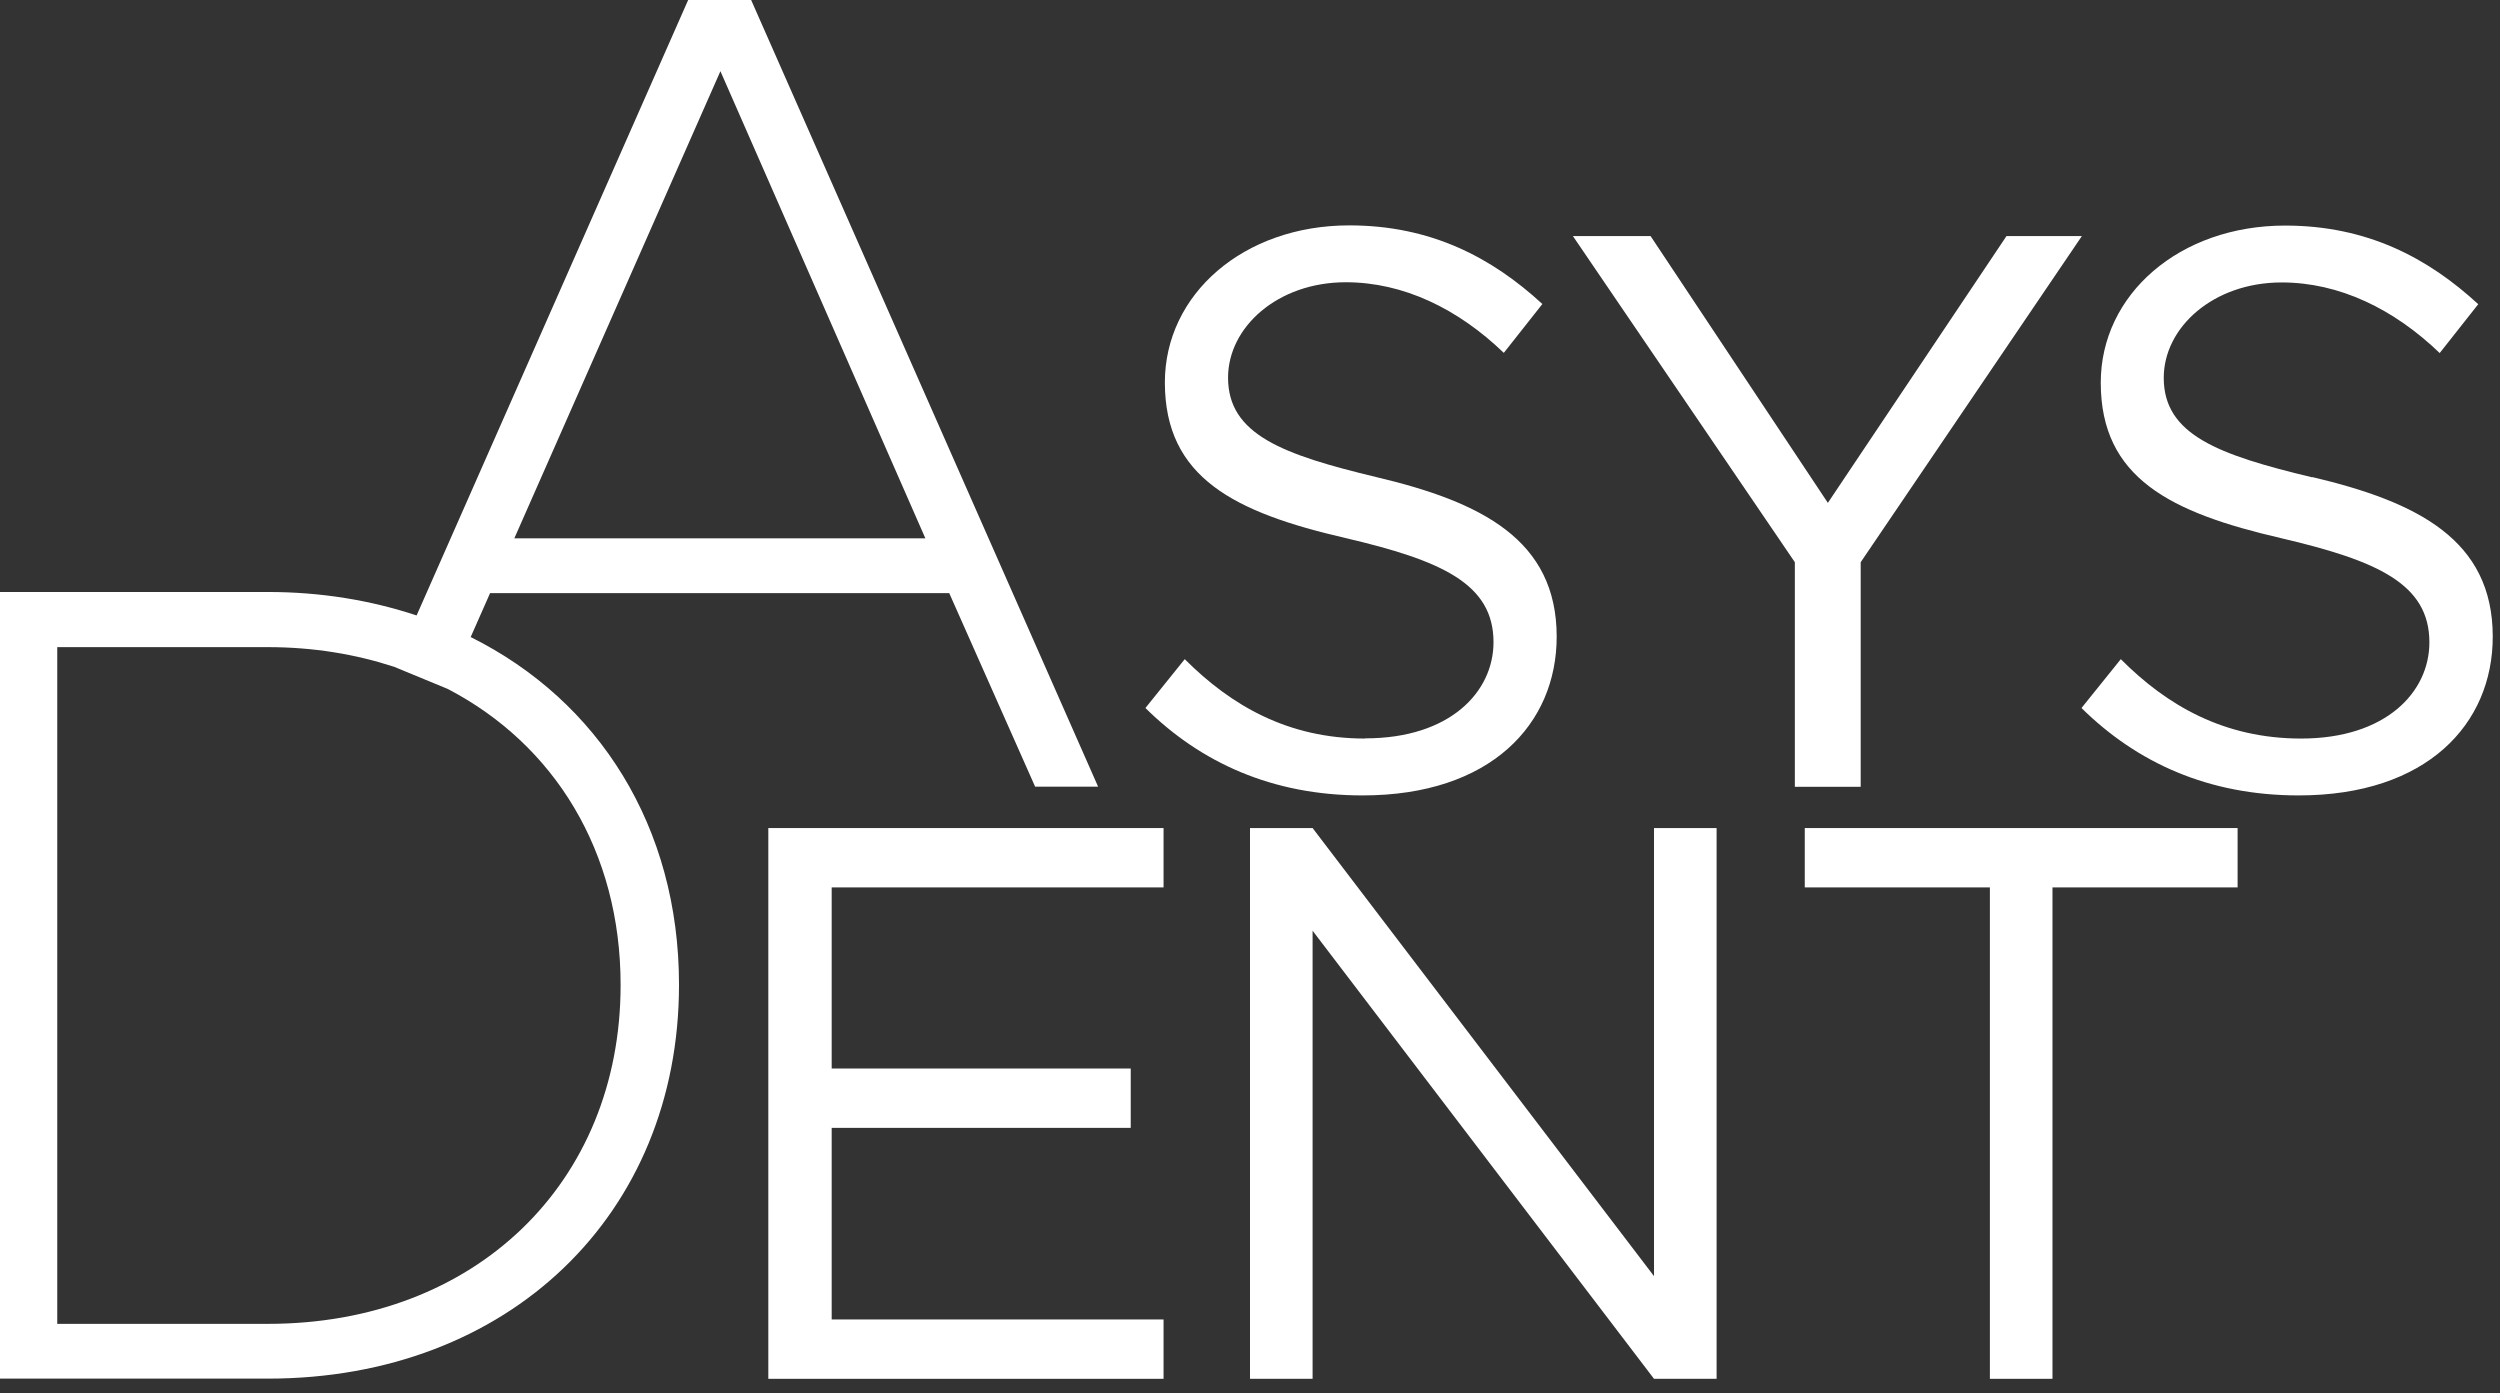 <svg width="131" height="73" viewBox="0 0 131 73" fill="none" xmlns="http://www.w3.org/2000/svg">
<rect x="0" y="0" width="131" height="73" fill="#333333" stroke="none"/>
<path d="M24.66 33.39L25.68 31.08H49.74L54.24 41.22H57.54L39.36 0H36.06L21.83 32.25C19.45 31.46 16.84 31.02 14.04 31.02H0V72.24H14.04C26.64 72.24 35.58 63.66 35.58 51.6C35.58 43.32 31.37 36.72 24.66 33.38V33.39ZM37.75 3.73L48.49 28.21H26.95L37.75 3.73ZM23.46 36.1C29.05 39.01 32.52 44.61 32.52 51.61C32.52 61.99 24.9 69.37 14.04 69.37H3V33.91H14.04C16.42 33.91 18.63 34.28 20.65 34.94" fill="white"/>
<path d="M40.26 72.25H60.97V69.14H43.58V59.1H59.25V55.99H43.58V46.5H60.97V43.39H40.26V72.25Z" fill="white"/>
<path d="M86.67 66.87L68.78 43.39H65.5V72.25H68.78V48.77L86.67 72.25H89.95V43.39H86.67V66.87Z" fill="white"/>
<path d="M94.57 46.5H104.27V72.25H107.55V46.5H117.25V43.39H94.57V46.5Z" fill="white"/>
<path d="M71.529 38.7C67.499 38.7 64.519 36.98 62.08 34.54L60.02 37.1C62.919 39.96 66.659 41.68 71.4 41.68C78.12 41.68 81.57 37.94 81.57 33.36C81.57 28.28 77.62 26.3 72.12 25C67.21 23.82 64.35 22.77 64.35 19.79C64.35 17.14 66.95 14.79 70.519 14.79C73.54 14.79 76.4 16.18 78.799 18.49L80.82 15.93C78.169 13.49 74.98 11.81 70.7 11.81C65.159 11.81 61.039 15.42 61.039 20.04C61.039 25.04 64.7 26.85 70.49 28.19C75.529 29.37 78.26 30.58 78.26 33.65C78.26 36.25 75.99 38.69 71.54 38.69L71.529 38.7Z" fill="white"/>
<path d="M97.5 41.23V29.46L109.09 12.37H105.14L95.78 26.35L86.49 12.37H82.42L94.05 29.46V41.23H97.5Z" fill="white"/>
<path d="M121.15 25.01C116.23 23.83 113.38 22.78 113.38 19.8C113.38 17.15 115.98 14.8 119.56 14.8C122.58 14.8 125.44 16.19 127.84 18.5L129.86 15.94C127.21 13.5 124.02 11.82 119.74 11.82C114.2 11.82 110.08 15.43 110.08 20.05C110.08 25.05 113.73 26.86 119.53 28.2C124.57 29.38 127.3 30.59 127.3 33.66C127.3 36.26 125.03 38.7 120.58 38.7C116.55 38.7 113.56 36.98 111.13 34.54L109.07 37.1C111.97 39.96 115.71 41.68 120.45 41.68C127.17 41.68 130.62 37.94 130.62 33.36C130.62 28.28 126.67 26.3 121.17 25L121.15 25.01Z" fill="white"/>
</svg>

